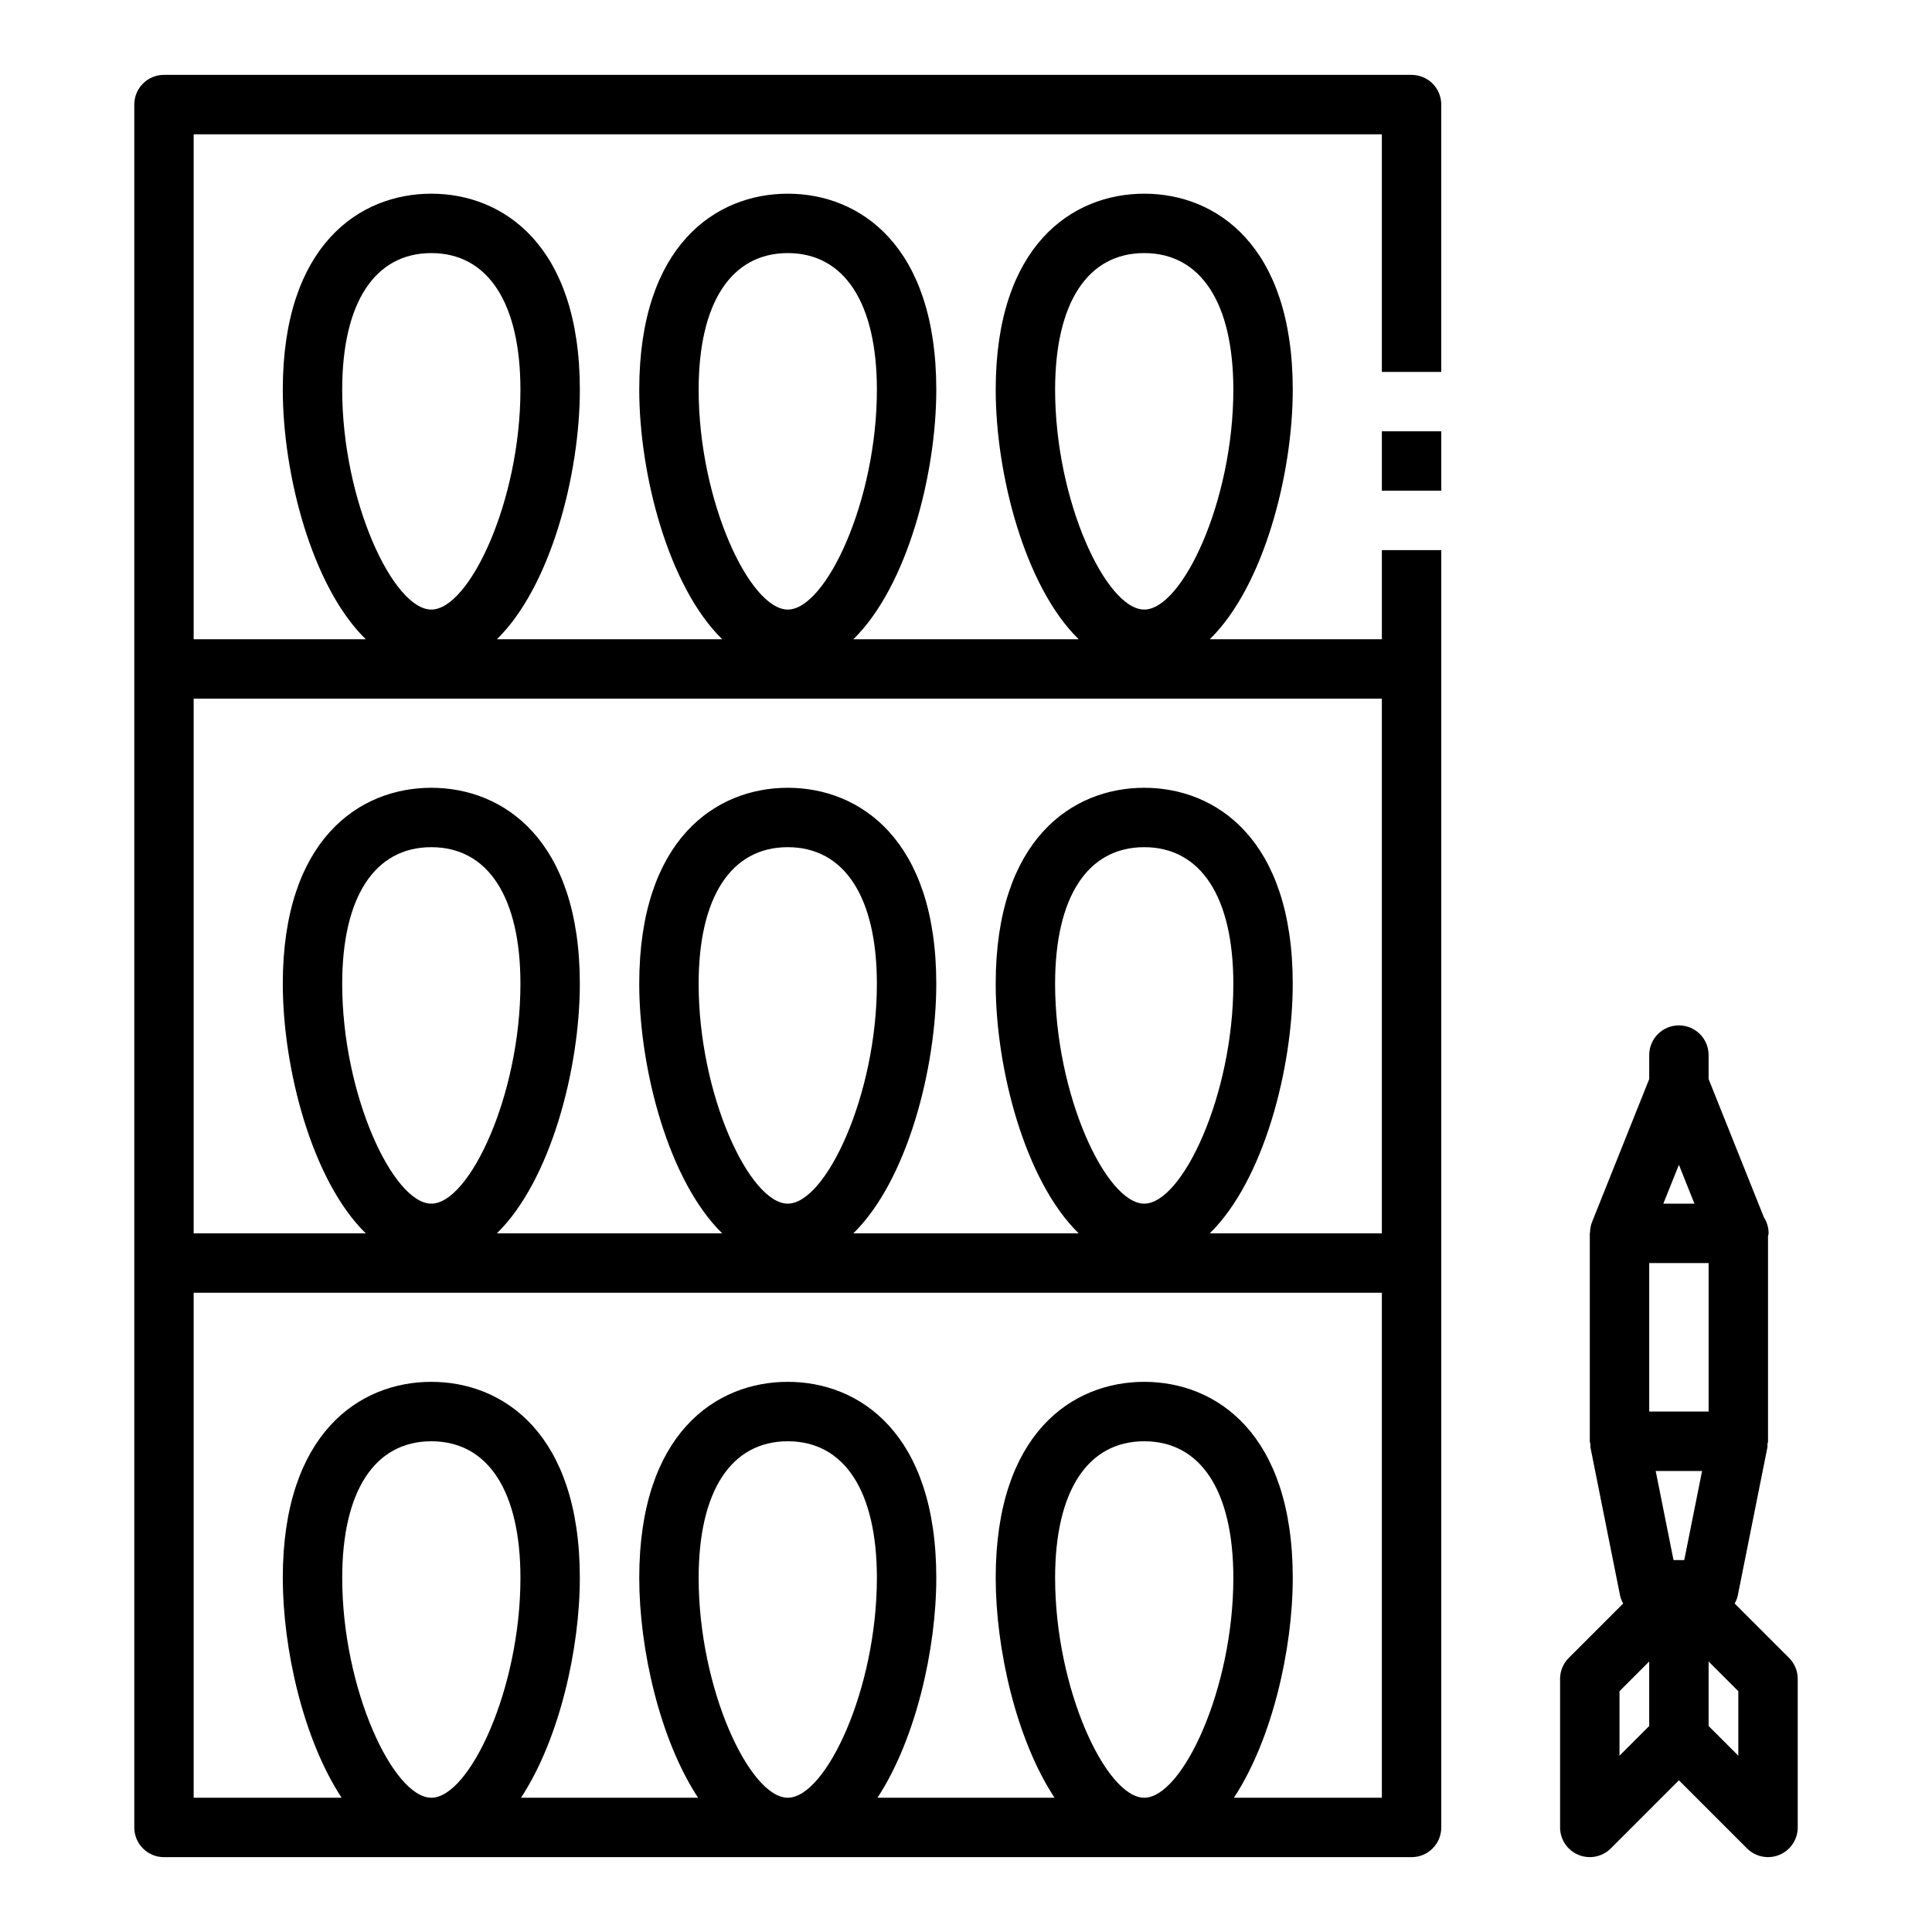 <?xml version="1.0" encoding="UTF-8"?>
<!-- Uploaded to: ICON Repo, www.iconrepo.com, Generator: ICON Repo Mixer Tools -->
<svg fill="#000000" width="800px" height="800px" version="1.1" viewBox="144 144 512 512" xmlns="http://www.w3.org/2000/svg">
 <g>
  <path d="m518.08 163.84h-330.62c-4.352 0-7.871 3.519-7.871 7.875v456.58c0 4.352 3.519 7.871 7.871 7.871h330.62c4.352 0 7.871-3.519 7.871-7.871v-338.5h-15.742v23.617h-45.609c14.285-13.957 21.992-43.73 21.992-66.125 0-38.312-20.332-51.957-39.359-51.957-19.027 0-39.359 13.641-39.359 51.957 0 22.395 7.707 52.168 21.996 66.125h-59.727c14.277-13.957 21.984-43.73 21.984-66.125 0-38.312-20.332-51.957-39.359-51.957s-39.359 13.641-39.359 51.957c0 22.395 7.707 52.168 21.996 66.125h-59.727c14.281-13.957 21.988-43.73 21.988-66.125 0-38.312-20.336-51.957-39.363-51.957-19.027 0-39.359 13.641-39.359 51.957 0 22.395 7.707 52.168 21.996 66.125h-45.613v-133.82h314.88v62.977h15.742v-70.848c0-4.356-3.516-7.875-7.871-7.875zm-70.848 47.234c15.004 0 23.617 13.203 23.617 36.211 0 29.449-13.523 58.254-23.617 58.254s-23.617-28.805-23.617-58.254c0-23.012 8.613-36.211 23.617-36.211zm-94.465 0c15.004 0 23.617 13.203 23.617 36.211 0 29.449-13.523 58.254-23.617 58.254s-23.617-28.805-23.617-58.254c0-23.012 8.613-36.211 23.617-36.211zm-94.465 0c15.004 0 23.617 13.203 23.617 36.211 0 29.449-13.523 58.254-23.617 58.254s-23.617-28.805-23.617-58.254c0.004-23.012 8.613-36.211 23.617-36.211zm-23.613 351.09c0-23.012 8.613-36.211 23.617-36.211 15.004 0 23.617 13.203 23.617 36.211 0 29.449-13.523 58.254-23.617 58.254-10.094-0.004-23.617-28.805-23.617-58.254zm94.461 0c0-23.012 8.613-36.211 23.617-36.211s23.617 13.203 23.617 36.211c0 29.449-13.523 58.254-23.617 58.254-10.09-0.004-23.617-28.805-23.617-58.254zm94.465 0c0-23.012 8.613-36.211 23.617-36.211 15.004 0 23.617 13.203 23.617 36.211 0 29.449-13.523 58.254-23.617 58.254-10.09-0.004-23.617-28.805-23.617-58.254zm47.391 58.25c10.172-15.492 15.586-39.469 15.586-58.254 0-38.305-20.332-51.957-39.359-51.957-19.027 0-39.359 13.641-39.359 51.957 0 18.781 5.414 42.77 15.586 58.254h-46.918c10.172-15.492 15.586-39.469 15.586-58.254 0-38.305-20.332-51.957-39.359-51.957s-39.359 13.641-39.359 51.957c0 18.781 5.414 42.77 15.586 58.254h-46.918c10.172-15.492 15.586-39.469 15.586-58.254 0-38.305-20.332-51.957-39.359-51.957-19.027 0-39.359 13.641-39.359 51.957 0 18.781 5.414 42.77 15.586 58.254h-39.203v-133.82h314.88v133.82zm-236.32-215.69c0-23.012 8.613-36.211 23.617-36.211 15.004 0 23.617 13.203 23.617 36.211 0 29.449-13.523 58.254-23.617 58.254s-23.617-28.805-23.617-58.254zm94.461 0c0-23.012 8.613-36.211 23.617-36.211s23.617 13.203 23.617 36.211c0 29.449-13.523 58.254-23.617 58.254-10.09 0-23.617-28.805-23.617-58.254zm94.465 0c0-23.012 8.613-36.211 23.617-36.211 15.004 0 23.617 13.203 23.617 36.211 0 29.449-13.523 58.254-23.617 58.254-10.09 0-23.617-28.805-23.617-58.254zm86.594-75.574v141.7h-45.609c14.285-13.953 21.992-43.727 21.992-66.121 0-38.305-20.332-51.957-39.359-51.957-19.027 0-39.359 13.641-39.359 51.957 0 22.395 7.707 52.168 21.996 66.125h-59.727c14.277-13.957 21.984-43.73 21.984-66.125 0-38.305-20.332-51.957-39.359-51.957s-39.359 13.641-39.359 51.957c0 22.395 7.707 52.168 21.996 66.125h-59.727c14.281-13.957 21.988-43.73 21.988-66.125 0-38.305-20.332-51.957-39.359-51.957-19.027 0-39.359 13.641-39.359 51.957 0 22.395 7.707 52.168 21.996 66.125h-45.617v-141.7z"/>
  <path d="m510.21 258.3h15.742v15.734h-15.742z"/>
  <path d="m618.11 583.36-14.406-14.406c0.348-0.652 0.66-1.34 0.82-2.094l7.871-39.359c0.047-0.234-0.039-0.465-0.016-0.699 0.023-0.305 0.164-0.555 0.164-0.855v-54.34c0.023-0.27 0.156-0.496 0.156-0.762 0-1.574-0.465-3.047-1.258-4.273l-14.641-36.605v-6.356c0-4.352-3.519-7.871-7.871-7.871-4.352 0-7.871 3.519-7.871 7.871v6.352l-15.121 37.809v0.008l-0.055 0.141c-0.34 0.844-0.465 1.73-0.504 2.621-0.012 0.105-0.066 0.195-0.066 0.305v55.105c0 0.301 0.141 0.551 0.172 0.844 0.023 0.234-0.062 0.465-0.016 0.699l7.871 39.359c0.148 0.754 0.473 1.441 0.82 2.094l-14.406 14.406c-1.488 1.477-2.316 3.477-2.316 5.57v39.359c0 3.18 1.914 6.062 4.856 7.273 0.98 0.41 2.004 0.602 3.019 0.602 2.047 0 4.062-0.805 5.566-2.305l18.047-18.055 18.051 18.051c1.504 1.504 3.519 2.309 5.566 2.309 1.016 0 2.039-0.188 3.016-0.598 2.945-1.215 4.856-4.094 4.856-7.273v-39.359c0-2.098-0.824-4.098-2.305-5.566zm-29.184-130.68 4.117 10.297h-8.242zm7.875 26.039v39.359h-15.742v-39.359zm-1.734 55.105-4.723 23.617h-2.844l-4.723-23.617zm-21.883 58.363 7.871-7.871v17.098l-7.871 7.871zm31.488 17.098-7.871-7.871v-17.098l7.871 7.871z"/>
 </g>
</svg>